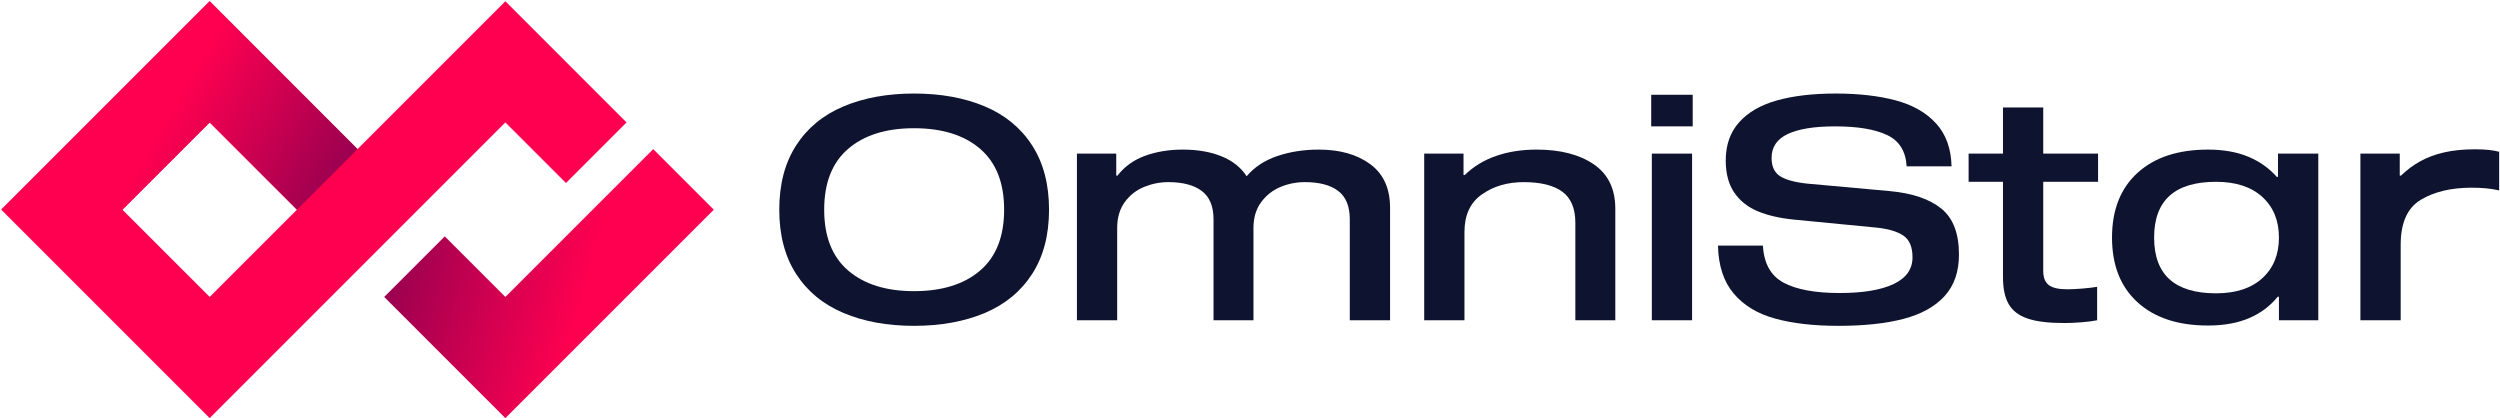 <svg width="1201" height="201" viewBox="0 0 1201 201" fill="none" xmlns="http://www.w3.org/2000/svg">
<path d="M242.781 200.861L184.569 142.649L213.667 113.551L242.781 142.652L313.814 71.633L342.912 100.731L242.781 200.861Z" fill="url(#paint0_linear_465_4)"/>
<path d="M100.73 200.861L0.599 100.73L100.73 0.599L171.749 71.632L242.782 0.599L300.994 58.811L271.896 87.923L242.782 58.809L100.73 200.861ZM58.796 100.73L100.731 142.651L142.652 100.73L100.731 58.809L58.796 100.73Z" fill="#FF0050"/>
<path d="M0.599 100.73L100.73 0.599L171.75 71.632L142.651 100.73L100.73 58.809L58.796 100.73H0.599Z" fill="url(#paint1_linear_465_4)"/>
<path d="M439.08 44.933C451.981 44.933 463.309 46.995 473.086 51.108C482.852 55.227 490.438 61.475 495.843 69.859C501.249 78.243 503.957 88.531 503.957 100.73C503.957 112.935 501.249 123.229 495.843 131.607C490.438 139.991 482.852 146.239 473.086 150.358C463.309 154.471 451.981 156.533 439.08 156.533C426.291 156.533 414.997 154.471 405.231 150.358C395.465 146.239 387.868 139.991 382.463 131.607C377.058 123.229 374.36 112.935 374.36 100.73C374.36 88.531 377.057 78.243 382.463 69.859C387.869 61.475 395.465 55.227 405.231 51.108C414.997 46.996 426.291 44.933 439.08 44.933ZM439.08 139.867C452.577 139.867 463.163 136.569 470.85 129.972C478.537 123.375 482.38 113.632 482.38 100.731C482.38 87.841 478.537 78.092 470.85 71.495C463.163 64.898 452.577 61.6 439.08 61.6C425.695 61.6 415.154 64.898 407.467 71.495C399.78 78.092 395.937 87.841 395.937 100.731C395.937 113.632 399.78 123.376 407.467 129.972C415.154 136.568 425.695 139.867 439.08 139.867Z" fill="#0E142F"/>
<path d="M536.248 84.367H536.844C540.215 80.001 544.632 76.826 550.082 74.843C555.544 72.859 561.59 71.865 568.243 71.865C575.278 71.865 581.459 72.933 586.763 75.068C592.067 77.198 596.113 80.4 598.889 84.665C602.564 80.299 607.452 77.074 613.543 74.989C619.645 72.91 626.321 71.865 633.558 71.865C643.683 71.865 651.91 74.197 658.259 78.861C664.608 83.525 667.789 90.515 667.789 99.842V153.852H648.437V105.343C648.437 99.095 646.583 94.554 642.863 91.728C639.143 88.902 633.805 87.491 626.86 87.491C622.792 87.491 618.903 88.261 615.184 89.795C611.464 91.335 608.363 93.762 605.89 97.088C603.406 100.409 602.17 104.55 602.17 109.512V153.852H582.975V105.343C582.975 99.095 581.087 94.554 577.311 91.728C573.546 88.902 568.186 87.491 561.241 87.491C557.274 87.491 553.408 88.261 549.643 89.795C545.867 91.335 542.765 93.762 540.338 97.088C537.911 100.409 536.697 104.55 536.697 109.512V153.852H517.356V73.798H536.247V84.367H536.248Z" fill="#0E142F"/>
<path d="M703.079 84.069H703.675C707.844 80.001 712.845 76.95 718.7 74.916C724.555 72.882 731.051 71.865 738.198 71.865C749.605 71.865 758.752 74.225 765.653 78.934C772.542 83.648 775.992 90.762 775.992 100.286V153.852H756.797V106.984C756.797 100.134 754.707 95.178 750.549 92.105C746.38 89.031 740.176 87.492 731.95 87.492C724.207 87.492 717.532 89.447 711.935 93.369C706.327 97.285 703.529 103.315 703.529 111.445V153.852H684.188V73.798H703.079V84.069Z" fill="#0E142F"/>
<path d="M793.237 45.528H813.173V60.705H793.237V45.528ZM793.541 73.797H812.882V153.851H793.541V73.797Z" fill="#0E142F"/>
<path d="M915.946 79.901C915.541 72.664 912.417 67.652 906.574 64.876C900.719 62.1 892.38 60.707 881.569 60.707C871.657 60.707 864.094 61.926 858.879 64.354C853.676 66.787 851.069 70.63 851.069 75.884C851.069 80.053 852.485 83.003 855.306 84.74C858.138 86.476 862.532 87.639 868.477 88.235L907.911 91.809C918.621 92.798 926.825 95.579 932.534 100.136C938.243 104.704 941.086 112.093 941.086 122.309C941.086 130.546 938.782 137.188 934.175 142.251C929.556 147.308 922.982 150.955 914.452 153.186C905.922 155.417 895.505 156.535 883.21 156.535C871.309 156.535 861.138 155.366 852.71 153.034C844.27 150.708 837.651 146.69 832.841 140.981C828.031 135.278 825.525 127.619 825.323 117.994H846.899C847.393 126.625 850.742 132.575 856.946 135.851C863.149 139.121 872.05 140.762 883.659 140.762C894.964 140.762 903.64 139.324 909.698 136.447C915.744 133.57 918.767 129.305 918.767 123.647C918.767 118.691 917.329 115.218 914.452 113.235C911.575 111.251 907.316 109.959 901.663 109.363L861.779 105.497C854.834 104.8 848.99 103.44 844.225 101.406C839.46 99.372 835.74 96.371 833.066 92.399C830.391 88.438 829.043 83.324 829.043 77.076C829.043 69.636 831.201 63.512 835.516 58.702C839.831 53.892 845.911 50.391 853.744 48.211C861.588 46.031 870.961 44.935 881.873 44.935C892.886 44.935 902.484 46.031 910.665 48.211C918.846 50.391 925.319 54.088 930.084 59.297C934.838 64.5 937.321 71.372 937.524 79.902L915.946 79.901Z" fill="#0E142F"/>
<path d="M993.033 138.973C995.213 138.973 997.742 138.849 1000.62 138.602C1003.5 138.355 1005.78 138.079 1007.46 137.782V153.852C1005.59 154.245 1003.12 154.571 1000.1 154.818C997.079 155.065 994.269 155.189 991.696 155.189C984.155 155.189 978.278 154.47 974.064 153.031C969.85 151.598 966.815 149.289 964.984 146.114C963.152 142.939 962.231 138.624 962.231 133.168V87.34H945.722V73.798H962.231V51.631H981.572V73.798H1007.91V87.34H981.572V130.045C981.572 133.321 982.471 135.625 984.258 136.962C986.043 138.305 988.965 138.973 993.033 138.973Z" fill="#0E142F"/>
<path d="M1094.35 84.958H1093.76C1090.09 80.794 1085.53 77.575 1080.07 75.288C1074.62 73.007 1068.17 71.866 1060.73 71.866C1046.34 71.866 1035.06 75.586 1026.88 83.025C1018.7 90.465 1014.61 100.832 1014.61 114.126C1014.61 127.42 1018.7 137.782 1026.88 145.222C1035.06 152.662 1046.34 156.381 1060.73 156.381C1068.37 156.381 1074.97 155.19 1080.52 152.813C1086.07 150.431 1090.63 147.009 1094.21 142.541H1094.8V153.852H1113.71V73.798H1094.35L1094.35 84.958ZM1086.85 133.618C1081.53 138.478 1074.13 140.906 1064.6 140.906C1054.68 140.906 1047.25 138.675 1042.28 134.214C1037.32 129.747 1034.84 123.055 1034.84 114.126C1034.84 105.197 1037.32 98.5 1042.28 94.038C1047.24 89.571 1054.68 87.34 1064.6 87.34C1074.13 87.34 1081.53 89.773 1086.85 94.633C1092.15 99.493 1094.8 105.989 1094.8 114.125C1094.8 122.257 1092.15 128.758 1086.85 133.618Z" fill="#0E142F"/>
<path d="M1188.99 71.719C1183.44 71.719 1178.5 72.213 1174.19 73.202C1169.87 74.197 1166.05 75.613 1162.74 77.444C1159.41 79.281 1156.31 81.591 1153.43 84.367H1152.84V73.798H1133.94V153.852H1153.29V117.548C1153.29 107.035 1156.51 99.842 1162.95 95.971C1169.4 92.105 1177.54 90.167 1187.36 90.167C1192.32 90.167 1196.53 90.566 1200 91.358L1200.6 91.51V72.91C1197.62 72.113 1193.75 71.719 1188.99 71.719Z" fill="#0E142F"/>
<defs>
<linearGradient id="paint0_linear_465_4" x1="329.705" y1="150.021" x2="192.448" y2="113.243" gradientUnits="userSpaceOnUse">
<stop offset="0.35" stop-color="#FF0050"/>
<stop offset="1" stop-color="#9A0050"/>
</linearGradient>
<linearGradient id="paint1_linear_465_4" x1="34.794" y1="41.502" x2="150.557" y2="108.338" gradientUnits="userSpaceOnUse">
<stop offset="0.35" stop-color="#FF0050"/>
<stop offset="1" stop-color="#9A0050"/>
</linearGradient>
</defs>
</svg>
